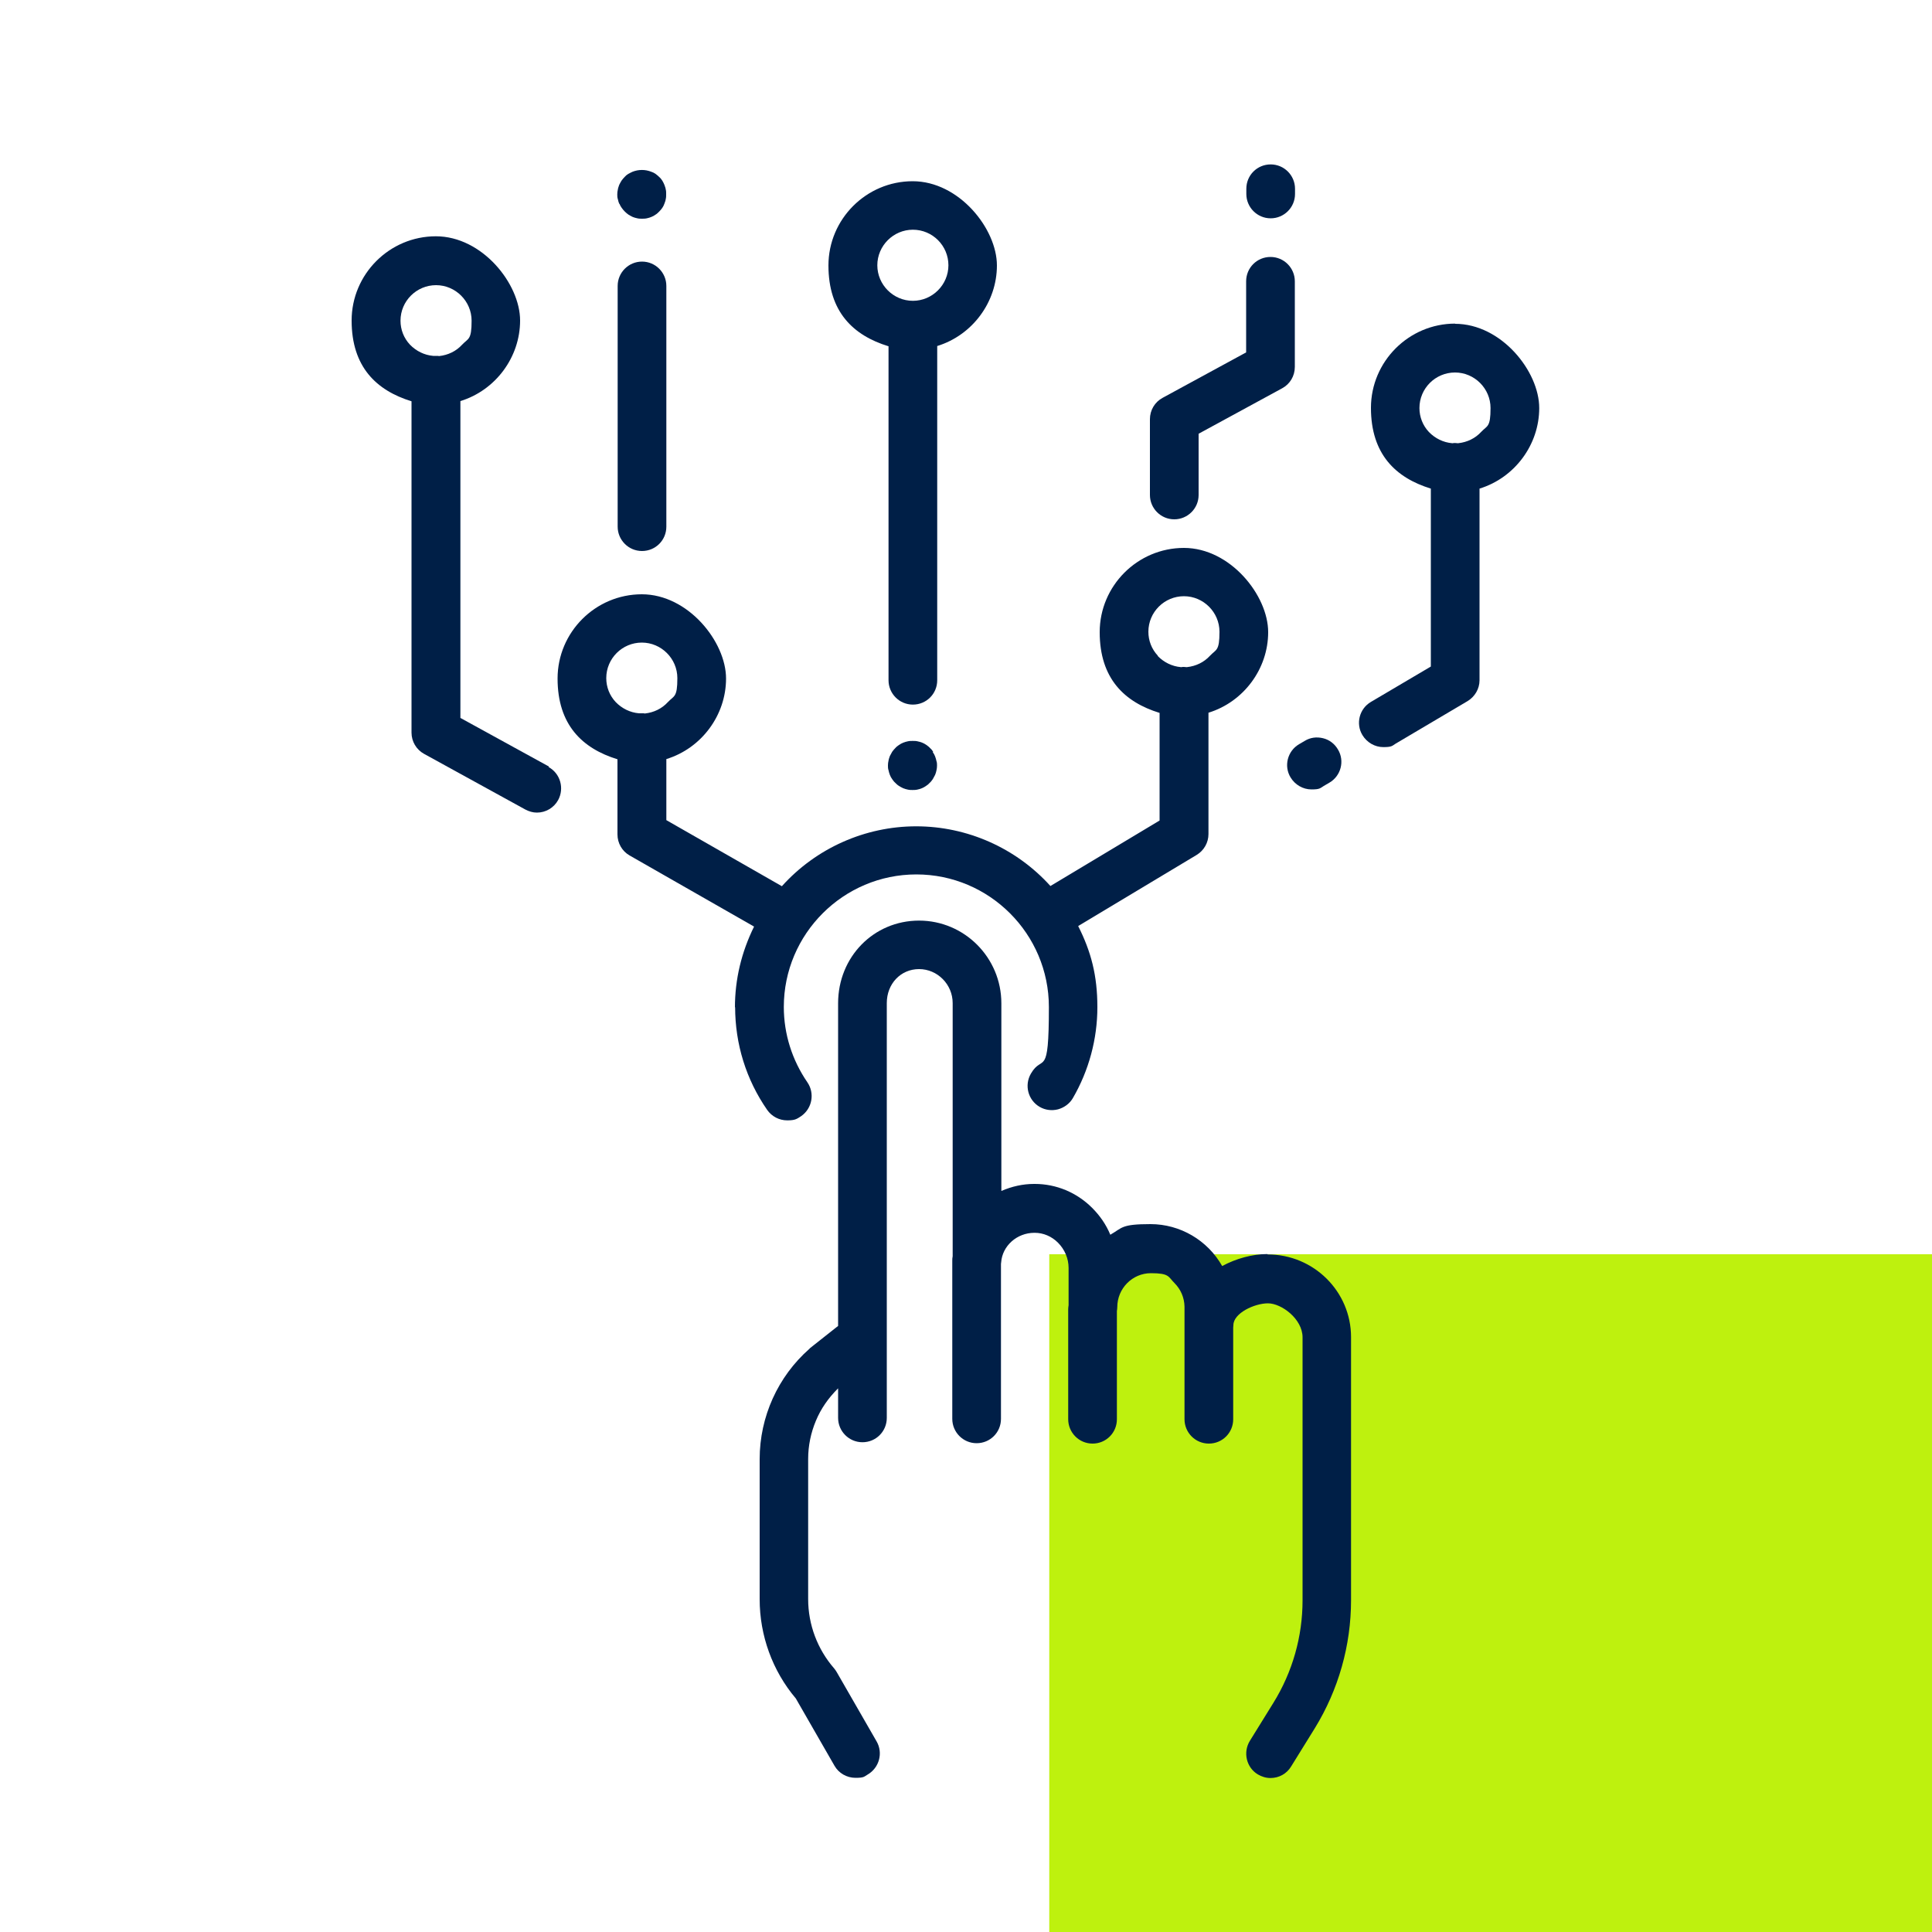 <?xml version="1.0" encoding="UTF-8"?>
<svg xmlns="http://www.w3.org/2000/svg" version="1.1" viewBox="0 0 1000 1000">
  <!-- Generator: Adobe Illustrator 29.2.1, SVG Export Plug-In . SVG Version: 2.1.0 Build 116)  -->
  <defs>
    <style>
      .st0 {
        fill: #bef10e;
      }

      .st1 {
        fill: #001f47;
      }
    </style>
  </defs>
  <g id="Grünes_Rechteck">
    <g id="Grünes_Rechteck1" data-name="Grünes_Rechteck">
      <path class="st0" d="M1000,649.2h-456.9v350.8h456.9v-350.8Z"/>
    </g>
  </g>
  <g id="Icons">
    <g>
      <path class="st1" d="M655.9,649.1c-7.6,0-16.1,2.3-23.3,6.2h0s0,0,0,0c-7.6-13.4-21.8-21.7-37.1-21.7s-14.5,1.9-20.8,5.5h0c0,0,0,0,0,0-2.2-5.3-5.4-9.9-9.4-13.9-8-8-18.6-12.4-29.7-12.4h-.4c-5.8,0-11.5,1.3-16.8,3.6h-.1c0,0,0-97.1,0-97.1,0-23.6-19.1-42.8-42.6-42.8s-41.9,18.8-41.9,42.8v167h0s-14.3,11.3-14.3,11.3c-.2.2-.4.3-.5.5-16.4,14.4-25.8,35.3-25.8,57.1v72.6c0,18.7,6.6,37,18.7,51.3l20,34.8c2.2,3.9,6.4,6.3,10.9,6.3s4.4-.6,6.3-1.7c6-3.5,8.1-11.2,4.6-17.2l-20.6-35.8c-.4-.7-.9-1.4-1.4-2-8.6-9.9-13.4-22.6-13.4-35.8v-72.6c0-6.8,1.4-13.5,4-19.7,2.6-6.3,6.5-11.8,11.3-16.6l.2-.2v15.3c0,6.9,5.6,12.6,12.6,12.6s12.6-5.6,12.6-12.6v-214.7c0-10,7.2-17.6,16.7-17.6s17.4,7.9,17.4,17.6v131c-.2.9-.2,1.6-.2,2.4v81.8c0,6.9,5.6,12.6,12.6,12.6s12.6-5.6,12.6-12.6v-79.8c0-.2,0-.3,0-.4,0-.3.1-.5.1-.8.6-8.5,8.1-15.3,17.2-15.3,0,0,.1,0,.2,0,4.4,0,8.7,1.8,12,5.1,3.5,3.5,5.5,8.2,5.5,13.1v19.3c-.1.7-.2,1.3-.2,2v57c0,6.9,5.6,12.6,12.6,12.6s12.6-5.6,12.6-12.6v-56c.1-.7.2-1.3.2-2,0-9.7,7.8-17.6,17.4-17.6s8.9,1.8,12.2,5.1c3.3,3.3,5.1,7.6,5.2,12.2,0,.2,0,.3,0,.4,0,.3,0,.6,0,.9v57c0,6.9,5.6,12.6,12.6,12.6s12.6-5.6,12.6-12.6v-47.1c0-.1,0-.2,0-.3,0-.4.1-.9.1-1.3,0-6.2,10.9-11.3,17.9-11.3s17.9,8.1,17.9,17.6v136.1c0,18.8-5.2,37.1-15.1,53.1l-12.2,19.7c-3.6,5.9-1.8,13.7,4.1,17.3,2,1.2,4.3,1.9,6.6,1.9,4.4,0,8.4-2.2,10.7-6l12.2-19.7c12.3-20,18.8-42.9,18.8-66.4v-136.1c0-23.6-19.3-42.8-43.1-42.8Z"/>
      <path class="st1" d="M459.9,179.1h0v173c0,6.9,5.6,12.6,12.6,12.6s12.6-5.6,12.6-12.6v-173h0c18.2-5.6,30.9-22.7,30.9-41.7s-19.6-43.6-43.6-43.6-43.6,19.6-43.6,43.6,12.8,36.2,31,41.8ZM472.5,118.9c10.2,0,18.4,8.3,18.4,18.4s-8.3,18.4-18.4,18.4-18.4-8.3-18.4-18.4,8.3-18.4,18.4-18.4Z"/>
      <path class="st1" d="M753.2,167.5c-24,0-43.6,19.6-43.6,43.6s12.8,36.2,31,41.8h0v92.1h0s-31,18.3-31,18.3c-6,3.5-8,11.3-4.4,17.2,2.3,3.8,6.4,6.2,10.8,6.2s4.5-.6,6.4-1.8l37.2-22c3.8-2.3,6.2-6.4,6.2-10.8v-99.2h0c18.2-5.6,30.9-22.7,30.9-41.7s-19.6-43.6-43.6-43.6ZM766.7,223.5c-3.1,3.4-7.3,5.4-11.9,5.9h0s0,0,0,0c-.1,0-.2,0-.4,0-.4,0-.8-.1-1.2-.1s-.9,0-1.3.1c-.1,0-.2,0-.3,0-4.6-.4-8.8-2.5-12-5.8-3.2-3.4-4.9-7.8-4.9-12.4,0-10.2,8.3-18.4,18.4-18.4s18.4,8.3,18.4,18.4-1.7,9-4.9,12.4Z"/>
      <path class="st1" d="M483,389.1c-.5-.8-1-1.4-1.6-1.9-.5-.6-1.2-1.1-1.9-1.6-.7-.5-1.4-.9-2.2-1.2-.7-.3-1.5-.5-2.4-.7-.8-.2-1.6-.2-2.5-.2s-1.7,0-2.5.2c-.9.2-1.7.4-2.4.7-.7.3-1.5.7-2.2,1.2-.7.5-1.4,1-1.9,1.6-.5.5-1.1,1.2-1.6,1.9-.4.7-.8,1.4-1.2,2.2-.3.9-.6,1.6-.7,2.4-.2.8-.3,1.6-.3,2.5s0,1.6.3,2.5c.1.7.4,1.5.7,2.4.3.8.7,1.5,1.2,2.2.5.7,1,1.4,1.6,1.9.5.5,1.1,1.1,1.9,1.6.6.4,1.4.8,2.2,1.2.7.3,1.5.5,2.4.7.8.2,1.7.2,2.4.2s1.6,0,2.5-.2c.9-.2,1.6-.4,2.3-.7.8-.3,1.5-.7,2.2-1.2.8-.5,1.4-1,1.9-1.6.6-.5,1.1-1.2,1.6-1.9.4-.7.8-1.4,1.2-2.2.3-.8.6-1.6.7-2.3.2-.8.3-1.7.3-2.5s0-1.6-.3-2.4c-.1-.7-.4-1.5-.7-2.4-.3-.8-.7-1.5-1.2-2.2Z"/>
      <path class="st1" d="M380.5,521.2c0,19.2,5.7,37.6,16.6,53.3,2.4,3.4,6.2,5.4,10.4,5.4s5-.8,7.2-2.2c5.7-4,7.1-11.8,3.2-17.5-7.9-11.5-12.2-25-12.2-39,0-37.8,30.8-68.6,68.6-68.6s68.6,30.8,68.6,68.6-3.2,24-9.3,34.5c-3.5,6-1.5,13.7,4.5,17.2,2.9,1.7,6.3,2.1,9.5,1.3,3.2-.9,6-2.9,7.7-5.8,8.3-14.3,12.7-30.6,12.7-47.1s-3.3-28.8-9.9-41.9h0c0,0,0-.1,0-.1l61.3-36.8c3.8-2.3,6.1-6.4,6.1-10.8v-62.8h0c18.2-5.6,30.9-22.7,30.9-41.7s-19.6-43.6-43.6-43.6-43.6,19.6-43.6,43.6,12.8,36.2,31,41.8h0v55.7h0s-56.5,33.9-56.5,33.9h0c-17.8-19.7-43.1-30.9-69.5-30.9s-51.8,11.3-69.5,31h0c0,0,0,0,0,0l-59.8-34.2v-31.6h0c18.2-5.6,30.9-22.7,30.9-41.7s-19.6-43.6-43.6-43.6-43.6,19.6-43.6,43.6,12.8,36.2,31,41.8h0v38.9c0,4.5,2.4,8.7,6.3,10.9l64.4,36.8h0c-6.5,13.2-9.9,27.2-9.9,41.9ZM599.3,339.4c-3.2-3.4-4.9-7.8-4.9-12.4,0-10.2,8.3-18.4,18.4-18.4s18.4,8.3,18.4,18.4-1.7,9-4.9,12.4c-3.1,3.4-7.3,5.4-11.9,5.9-.1,0-.3,0-.4,0-.4,0-.8-.1-1.2-.1s-.9,0-1.3.1c-.1,0-.2,0-.3,0-4.6-.4-8.8-2.5-12-5.8ZM333.5,369.2c-.4,0-.8,0-1.2,0s-.9,0-1.3,0c-.1,0-.2,0-.3,0-4.6-.4-8.8-2.5-12-5.8-3.2-3.4-4.9-7.8-4.9-12.4,0-10.2,8.3-18.4,18.4-18.4s18.4,8.3,18.4,18.4-1.7,9-4.9,12.4c-3.1,3.4-7.3,5.4-11.9,5.9-.1,0-.3,0-.4,0Z"/>
      <path class="st1" d="M668,402.4c2.3,3.8,6.4,6.2,10.8,6.2s4.4-.6,6.4-1.8l2.9-1.7c6-3.5,8-11.3,4.4-17.2-1.7-2.9-4.4-5-7.7-5.8-3.3-.8-6.6-.4-9.5,1.4l-2.9,1.7c-6,3.5-8,11.3-4.4,17.2Z"/>
      <path class="st1" d="M284.2,396.8l-45.9-25.2v-164h0c18.2-5.6,30.9-22.7,30.9-41.7s-19.6-43.6-43.6-43.6-43.6,19.6-43.6,43.6,12.8,36.2,31,41.8h0v171.5c0,4.6,2.5,8.8,6.5,11l52.4,28.8c1.9,1,3.9,1.6,6,1.6,4.6,0,8.8-2.5,11-6.5,3.3-6.1,1.1-13.8-5-17.1ZM227,184.2c-.5,0-.8,0-1.2,0s-.8,0-1.3,0c-.1,0-.2,0-.3,0-4.6-.4-8.8-2.5-12-5.8-3.2-3.4-4.9-7.8-4.9-12.4,0-10.2,8.3-18.4,18.4-18.4s18.4,8.3,18.4,18.4-1.7,9-4.9,12.4c-3.1,3.4-7.3,5.4-11.9,5.9-.1,0-.3,0-.4,0Z"/>
      <path class="st1" d="M657.7,113c6.9,0,12.6-5.6,12.6-12.6v-2.7c0-6.9-5.6-12.6-12.6-12.6s-12.6,5.6-12.6,12.6v2.7c0,6.9,5.6,12.6,12.6,12.6Z"/>
      <path class="st1" d="M607.8,268.8c6.9,0,12.6-5.6,12.6-12.6v-31.7h0s43.2-23.5,43.2-23.5c4.1-2.2,6.6-6.4,6.6-11.1v-44.3c0-6.9-5.6-12.6-12.6-12.6s-12.6,5.6-12.6,12.6v36.8h0s-43.2,23.5-43.2,23.5c-4.1,2.2-6.6,6.4-6.6,11.1v39.2c0,6.9,5.6,12.6,12.6,12.6Z"/>
      <path class="st1" d="M332.3,135.4c-6.9,0-12.6,5.6-12.6,12.6v124.6c0,6.9,5.6,12.6,12.6,12.6s12.6-5.6,12.6-12.6v-124.6c0-6.9-5.6-12.6-12.6-12.6Z"/>
      <path class="st1" d="M320.6,105.4c.3.8.7,1.5,1.2,2.2.5.7,1,1.3,1.6,1.9.6.6,1.2,1.1,1.9,1.6.6.4,1.4.8,2.2,1.2.7.3,1.5.5,2.4.7.8.2,1.7.2,2.4.2s1.6,0,2.5-.2c.9-.2,1.6-.4,2.3-.7.8-.3,1.5-.7,2.2-1.2.7-.4,1.3-1,1.9-1.6.6-.6,1.1-1.2,1.6-1.9.5-.7.8-1.4,1.1-2.2.3-.8.6-1.6.7-2.4.2-.8.2-1.6.2-2.5s0-1.7-.2-2.4c-.1-.8-.4-1.5-.7-2.4-.3-.8-.7-1.5-1.1-2.2-.5-.8-1-1.4-1.6-1.9-.5-.5-1.2-1.1-1.9-1.6-.7-.5-1.5-.9-2.2-1.1-.7-.3-1.5-.5-2.4-.7-1.6-.3-3.3-.3-4.9,0-.9.2-1.7.4-2.4.7-.7.3-1.4.7-2.2,1.1-.8.5-1.4,1-1.9,1.6-.5.5-1.1,1.2-1.6,1.9-.4.6-.8,1.4-1.2,2.2-.3.9-.6,1.6-.7,2.4-.2.8-.3,1.6-.3,2.5s0,1.6.3,2.5c.1.7.4,1.5.7,2.4Z"/>
    </g>
  </g>
</svg>